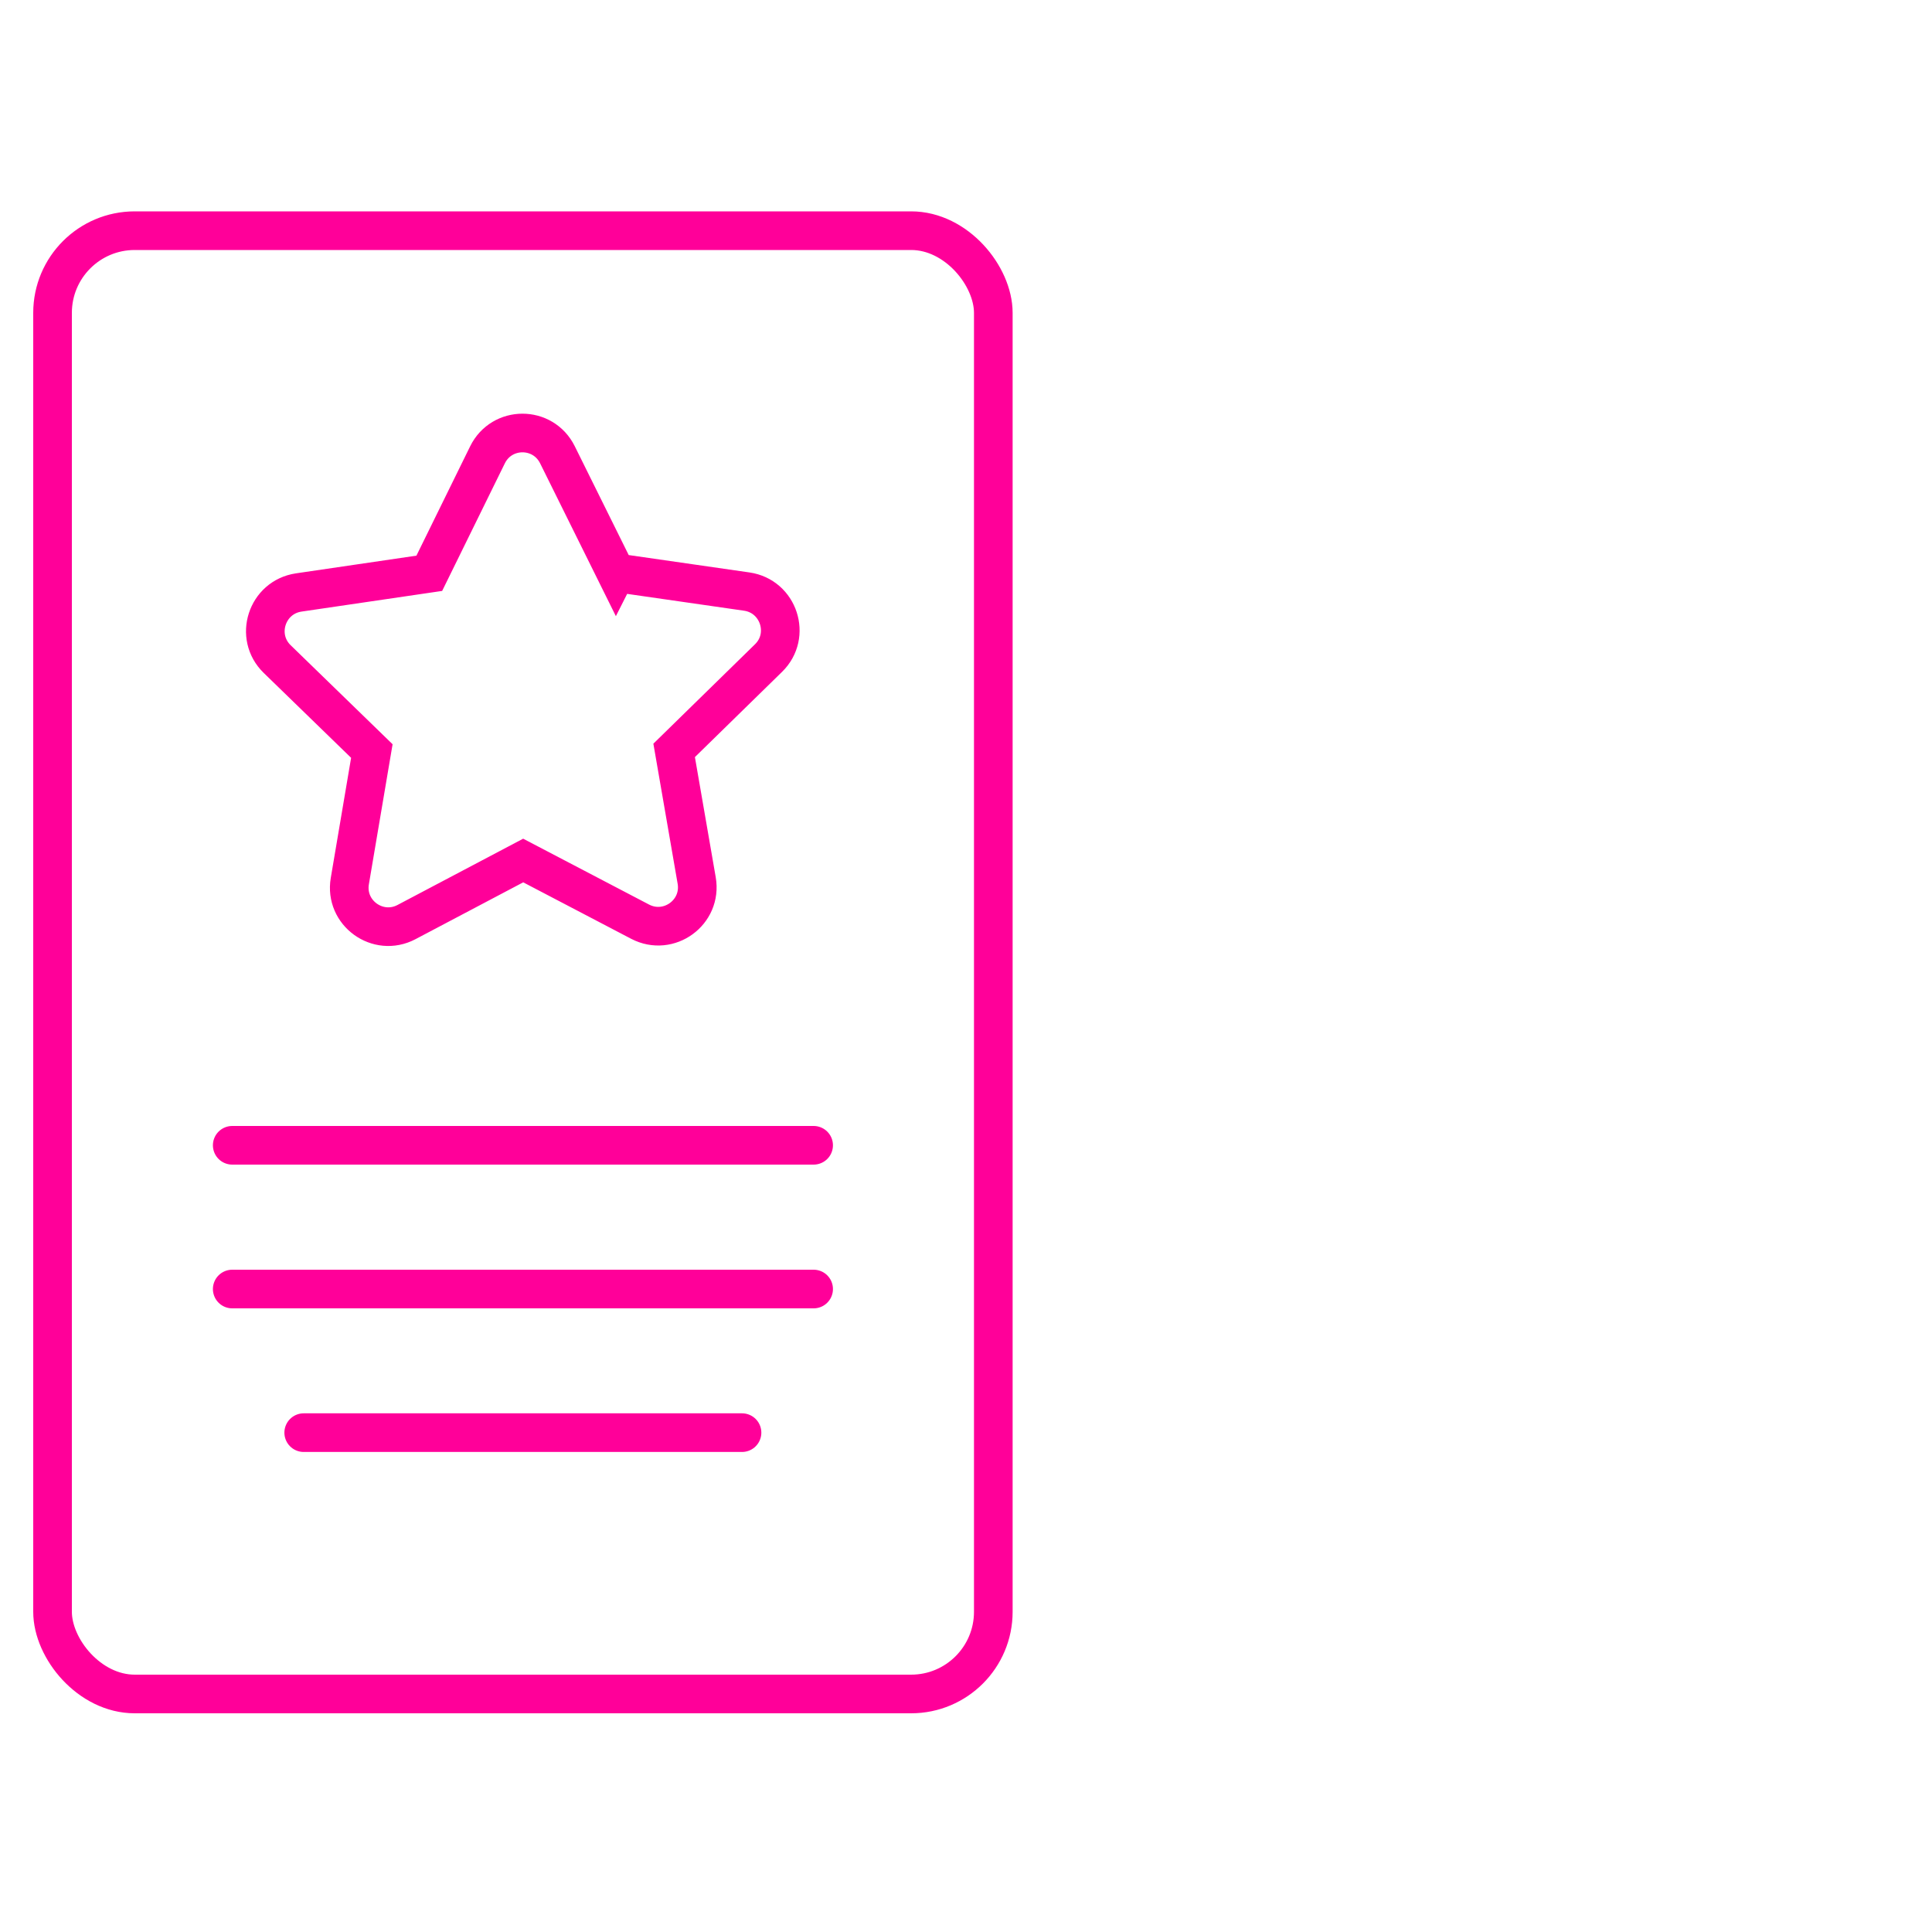 <?xml version="1.0" encoding="UTF-8"?><svg id="Layer_2" xmlns="http://www.w3.org/2000/svg" viewBox="32 0 150 150"><defs><style>.cls-1,.cls-2,.cls-3,.cls-4{fill:none;}.cls-2{stroke-linecap:round;}.cls-2,.cls-3,.cls-4{stroke:#f09;stroke-miterlimit:10;stroke-width:3px;}.cls-4{fill-rule:evenodd;}</style></defs><g id="Digital_collectables"><rect class="cls-3" x="36.08" y="17.91" width="73.04" height="113.61" rx="6.38" ry="6.38"/><path class="cls-4" d="m79.84,44.47l10.14,1.46c2.48.36,3.48,3.41,1.69,5.16l-7.33,7.17,1.75,10.1c.43,2.47-2.16,4.36-4.39,3.2l-9.08-4.75-9.06,4.78c-2.22,1.17-4.82-.71-4.4-3.18l1.71-10.1-7.35-7.14c-1.8-1.75-.81-4.8,1.67-5.17l10.14-1.49,4.52-9.2c1.11-2.25,4.31-2.26,5.43,0l4.55,9.18Z"/><line class="cls-2" x1="50.03" y1="88.92" x2="95.17" y2="88.92"/><line class="cls-2" x1="50.03" y1="100.08" x2="95.17" y2="100.08"/><line class="cls-2" x1="55.58" y1="111.23" x2="89.61" y2="111.23"/></g><g id="Insivible_square"><rect class="cls-1" width="150" height="150"/></g></svg>